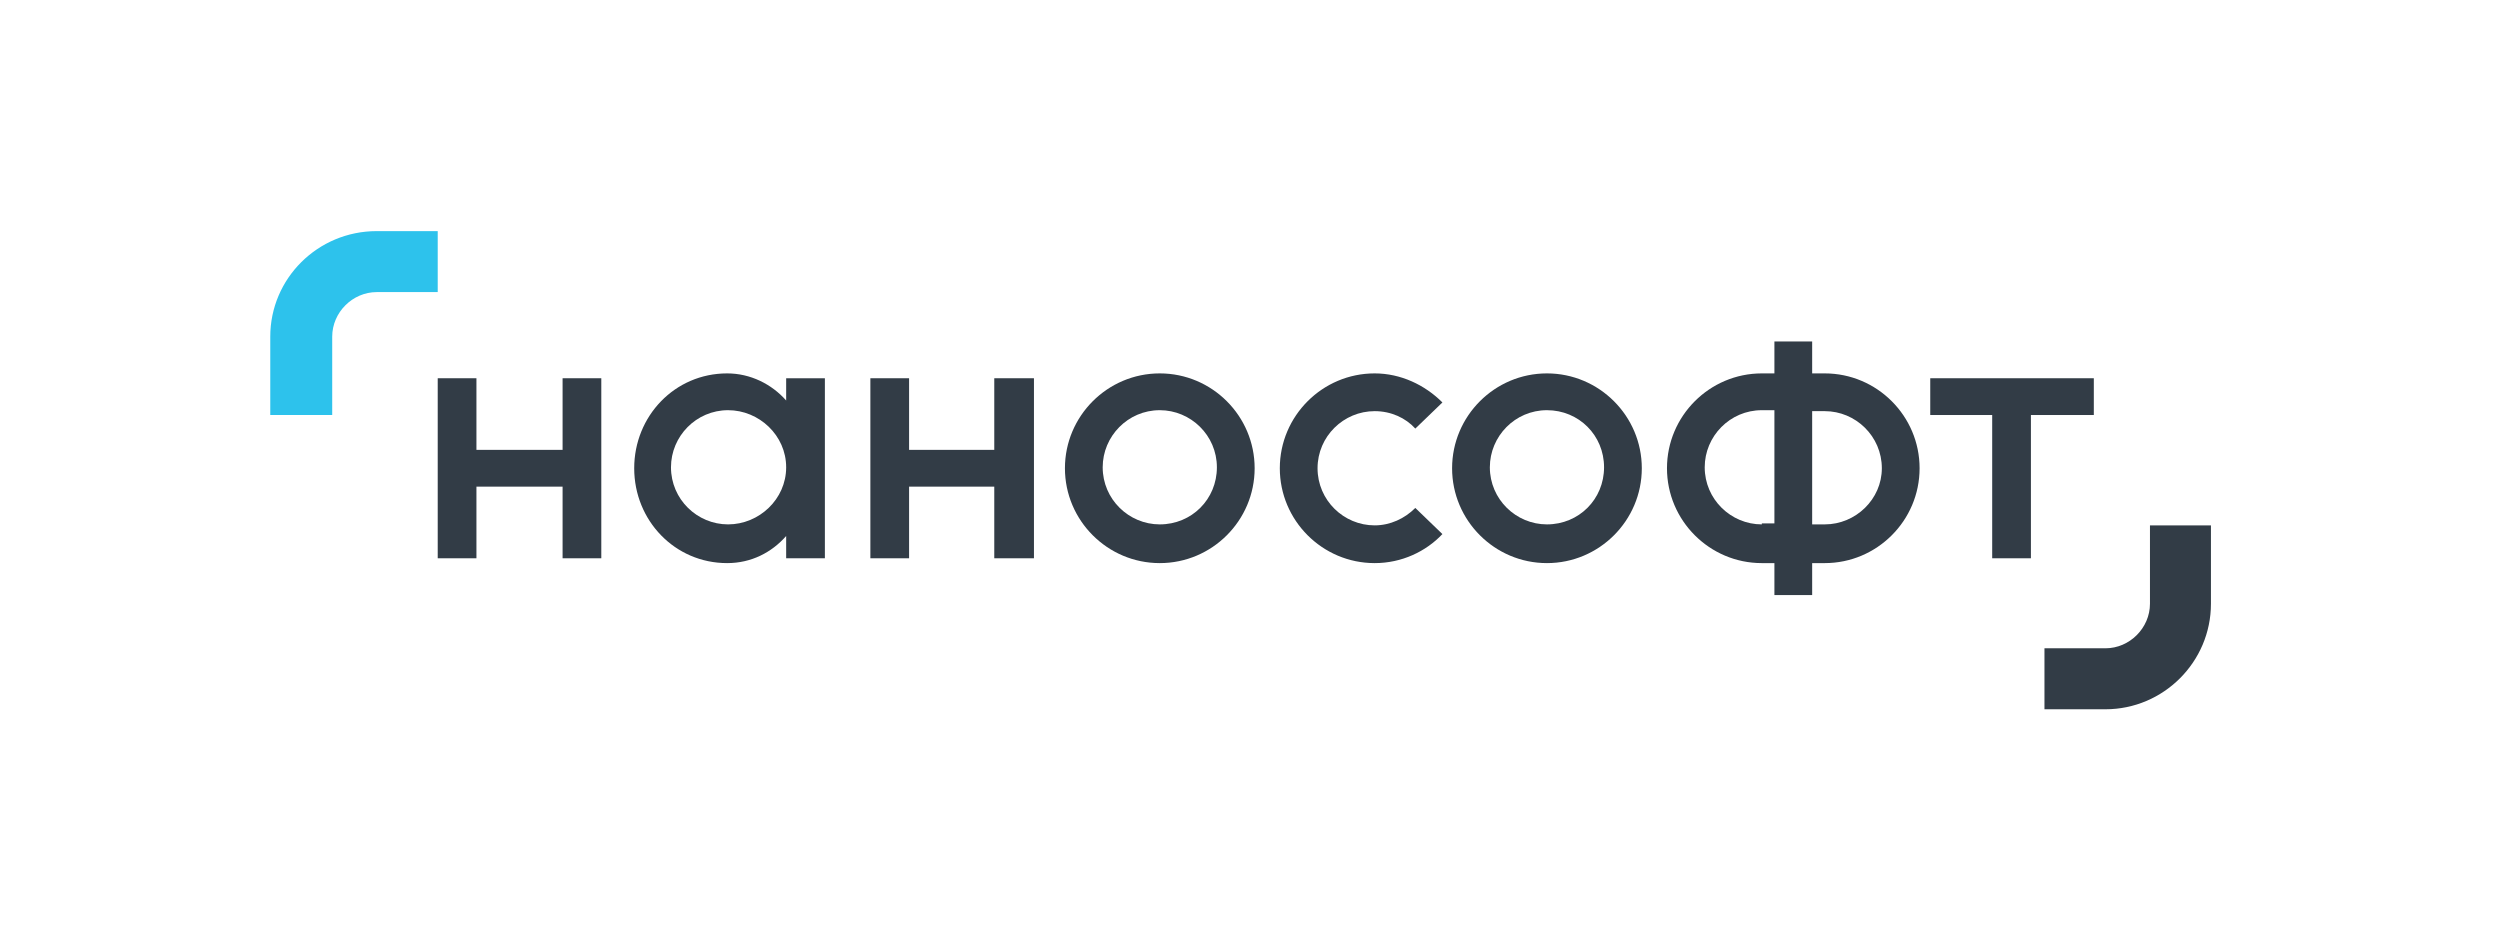 <svg width="148" height="56" viewBox="0 0 148 56" fill="none" xmlns="http://www.w3.org/2000/svg">
<path d="M68.659 22.105C65.565 22.105 63.044 24.627 63.044 27.721C63.044 30.815 65.565 33.336 68.659 33.336C71.754 33.336 74.275 30.815 74.275 27.721C74.275 24.627 71.754 22.105 68.659 22.105ZM68.659 31.044C66.826 31.044 65.279 29.555 65.279 27.664C65.279 25.83 66.769 24.283 68.659 24.283C70.493 24.283 72.04 25.773 72.04 27.664C72.04 29.555 70.55 31.044 68.659 31.044Z" fill="#323C46"/>
<path d="M91.579 22.105C88.485 22.105 85.964 24.627 85.964 27.721C85.964 30.815 88.485 33.336 91.579 33.336C94.674 33.336 97.195 30.815 97.195 27.721C97.195 24.627 94.674 22.105 91.579 22.105ZM91.579 31.044C89.746 31.044 88.199 29.555 88.199 27.664C88.199 25.83 89.688 24.283 91.579 24.283C93.47 24.283 94.96 25.773 94.96 27.664C94.96 29.555 93.47 31.044 91.579 31.044Z" fill="#323C46"/>
<path d="M108.025 22.105H107.28V20.214H105.045V22.105H104.3C101.206 22.105 98.685 24.627 98.685 27.721C98.685 30.815 101.206 33.336 104.3 33.336H105.045V35.227H107.28V33.336H108.025C111.119 33.336 113.64 30.815 113.64 27.721C113.64 24.627 111.119 22.105 108.025 22.105ZM104.3 31.044C102.466 31.044 100.919 29.554 100.919 27.663C100.919 25.83 102.409 24.283 104.3 24.283H105.045V30.987H104.3V31.044ZM108.025 31.044H107.28V24.34H108.025C109.858 24.34 111.405 25.83 111.405 27.721C111.405 29.554 109.858 31.044 108.025 31.044Z" fill="#323C46"/>
<path d="M46.541 23.71C45.682 22.736 44.421 22.105 43.046 22.105C39.952 22.105 37.545 24.627 37.545 27.721C37.545 30.815 39.952 33.336 43.046 33.336C44.478 33.336 45.682 32.706 46.541 31.732V33.05H48.833V22.392H46.541V23.71ZM43.103 31.044C41.27 31.044 39.722 29.555 39.722 27.664C39.722 25.83 41.212 24.283 43.103 24.283C44.937 24.283 46.541 25.773 46.541 27.664C46.541 29.555 44.937 31.044 43.103 31.044Z" fill="#323C46"/>
<path d="M114.271 22.392V24.569H117.938V33.05H120.23V24.569H123.954V22.392H114.271Z" fill="#323C46"/>
<path d="M33.305 26.632H28.205V22.392H25.913V33.05H28.205V28.809H33.305V33.05H35.597V22.392H33.305V26.632Z" fill="#323C46"/>
<path d="M58.861 26.632H53.818V22.392H51.526V33.05H53.818V28.809H58.861V33.05H61.21V22.392H58.861V26.632Z" fill="#323C46"/>
<path d="M81.38 24.34C82.354 24.34 83.214 24.741 83.787 25.372L85.391 23.825C84.36 22.793 82.927 22.105 81.38 22.105C78.286 22.105 75.765 24.627 75.765 27.721C75.765 30.815 78.286 33.336 81.38 33.336C82.984 33.336 84.417 32.649 85.391 31.617L83.787 30.07C83.156 30.701 82.297 31.102 81.38 31.102C79.546 31.102 77.999 29.612 77.999 27.721C77.999 25.83 79.546 24.34 81.38 24.34Z" fill="#323C46"/>
<path d="M22.303 13.682H25.913V17.292H22.303C20.871 17.292 19.667 18.495 19.667 19.928V24.569H16V19.928C16 16.49 18.808 13.682 22.303 13.682Z" fill="#2DC2EC"/>
<path d="M124.642 41.989H121.032V38.379H124.642C126.075 38.379 127.278 37.175 127.278 35.743V31.102H130.888V35.743C130.888 39.181 128.08 41.989 124.642 41.989Z" fill="#323C46"/>
</svg>
